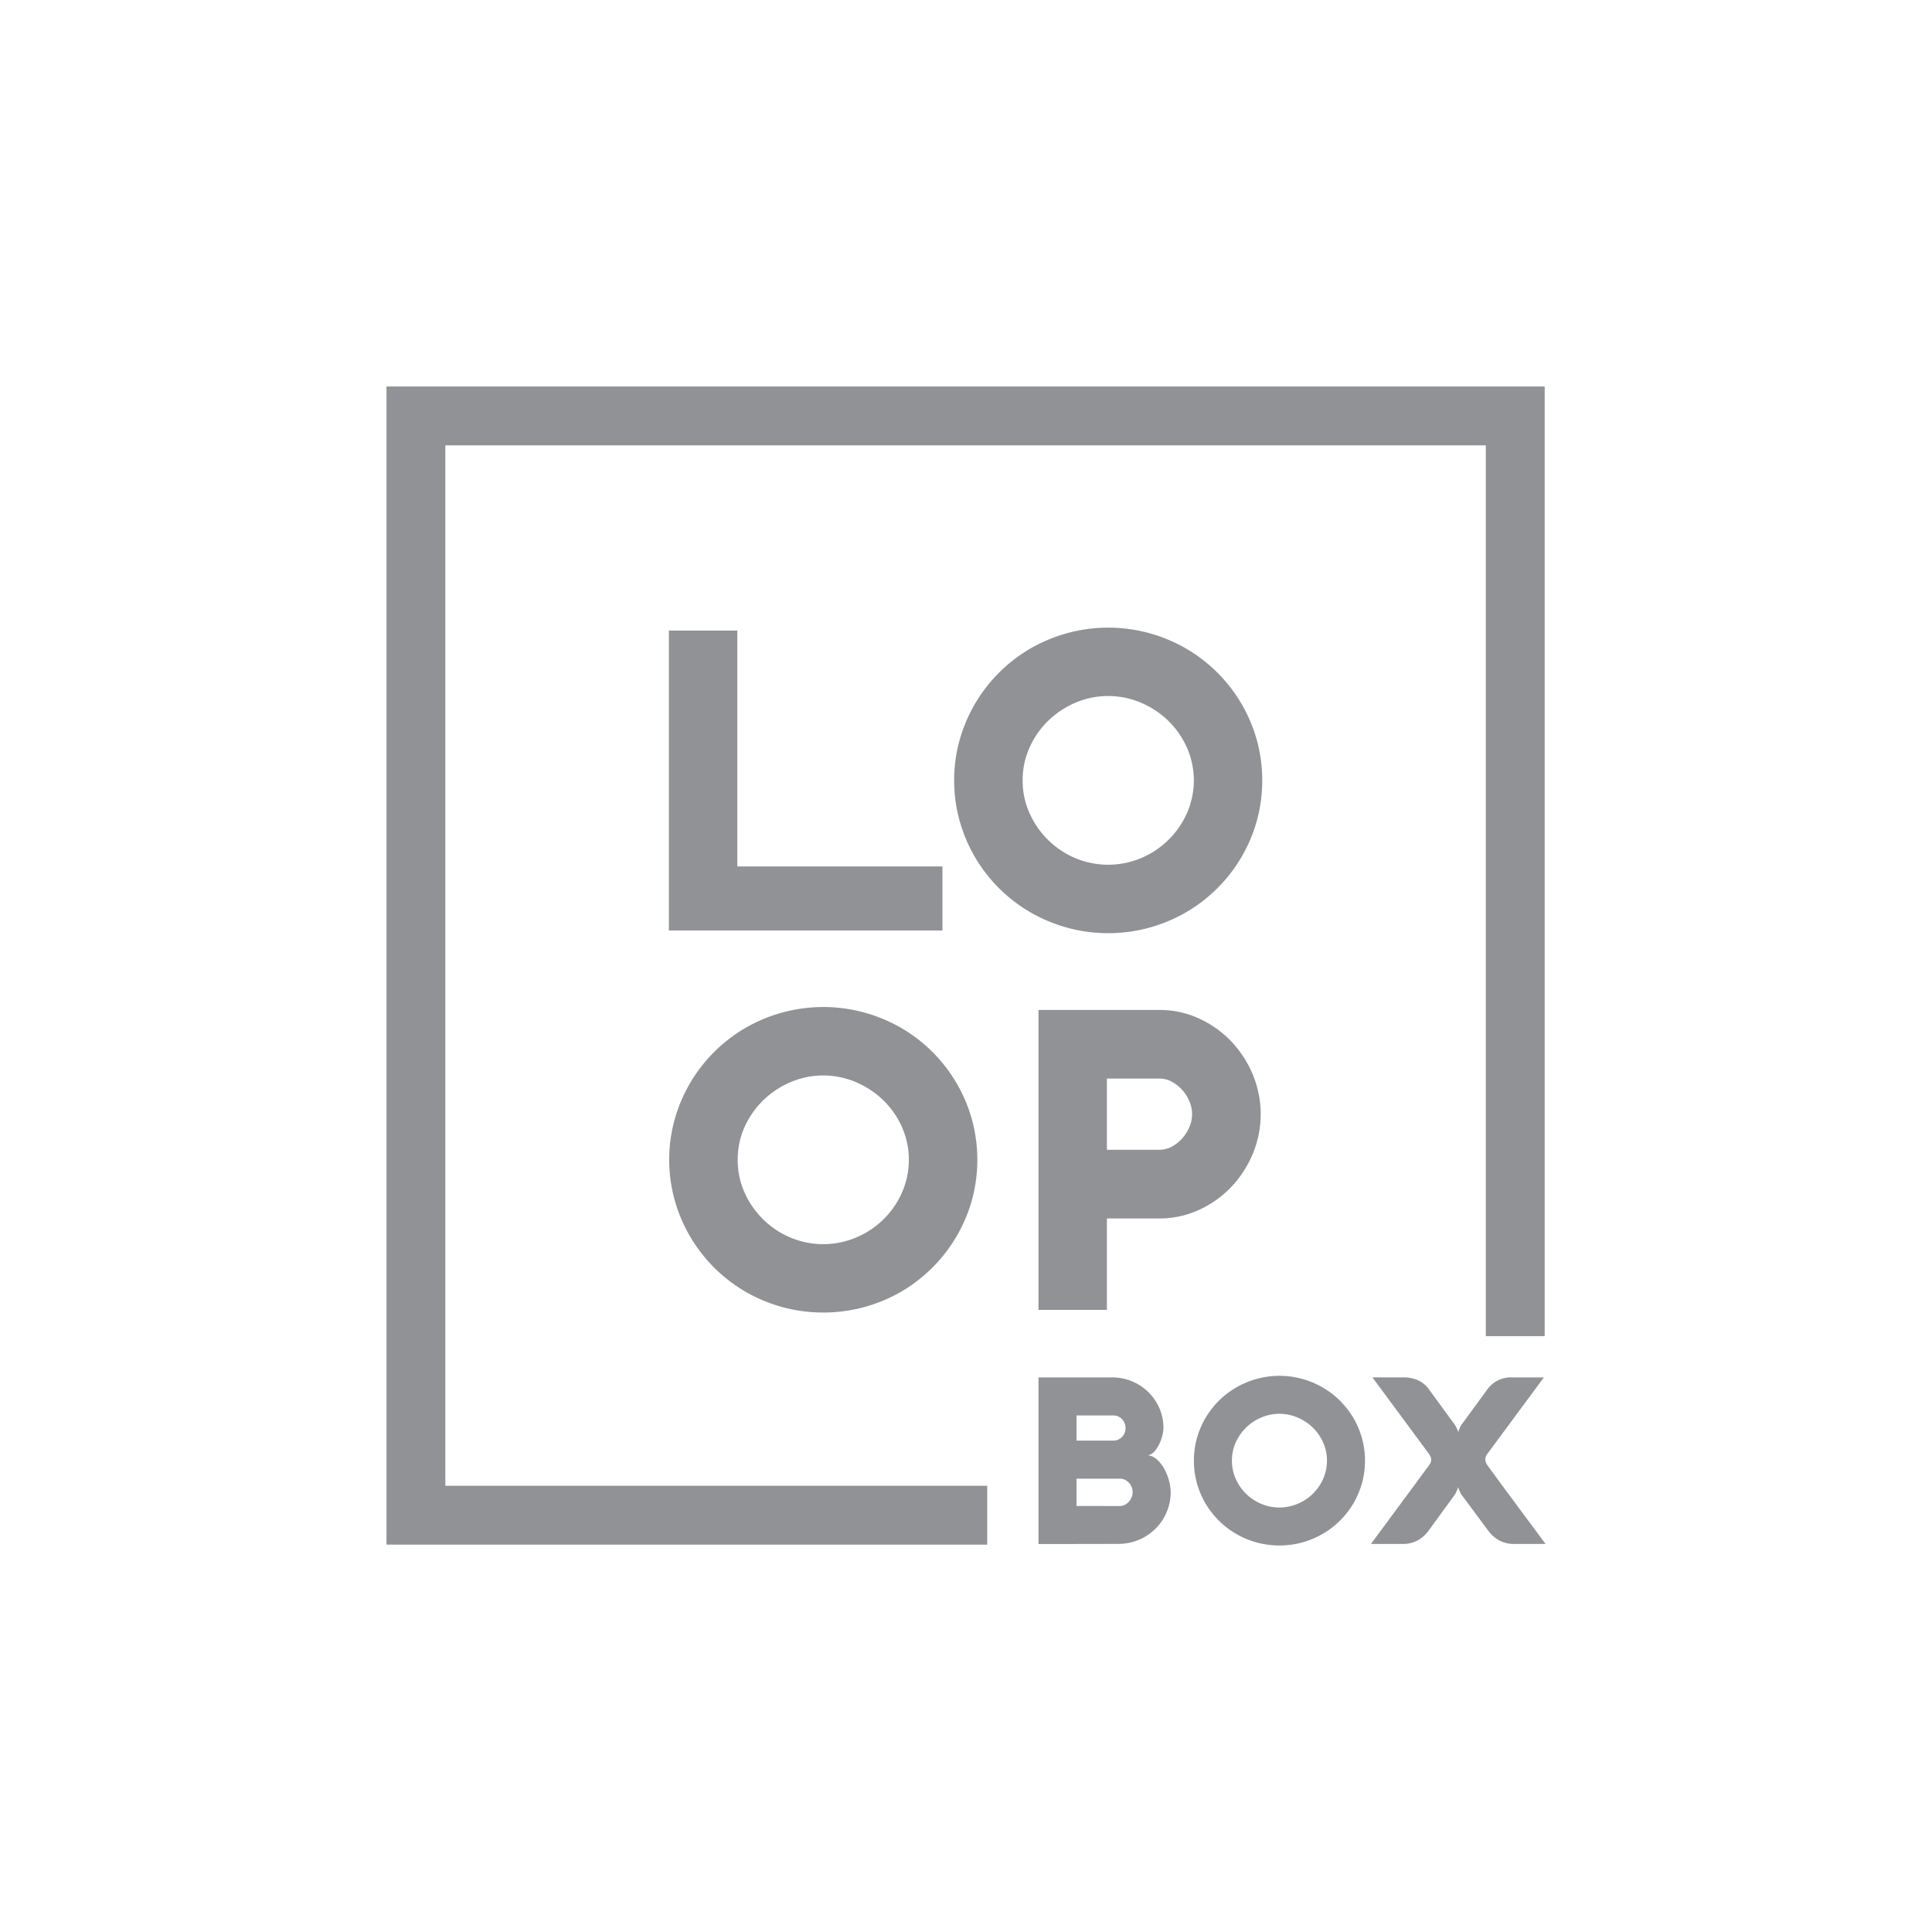 <svg xmlns="http://www.w3.org/2000/svg" xmlns:xlink="http://www.w3.org/1999/xlink" width="227" height="227" viewBox="0 0 227 227">
  <defs>
    <clipPath id="clip-path">
      <rect id="Rectangle_257" data-name="Rectangle 257" width="227" height="227" transform="translate(645 3149)" fill="#fafafa"/>
    </clipPath>
  </defs>
  <g id="Mask_Group_33" data-name="Mask Group 33" transform="translate(-645 -3149)" clip-path="url(#clip-path)">
    <g id="Artwork_66" data-name="Artwork 66" transform="translate(758.5 3262.5)">
      <g id="Group_28838" data-name="Group 28838" transform="translate(-68.089 -68.088)">
        <g id="Group_28836" data-name="Group 28836">
          <g id="Group_28835" data-name="Group 28835" transform="translate(33.182 28.329)">
            <path id="Path_39526" data-name="Path 39526" d="M17.7,50.539V15.3h8.041V43.013h24.1v7.526Z" transform="translate(-17.703 -14.952)" fill="#909295"/>
            <path id="Path_39527" data-name="Path 39527" d="M35.585,33.068a17.429,17.429,0,0,1,.652-4.783A18.073,18.073,0,0,1,44.561,17.56a18.447,18.447,0,0,1,4.328-1.8,18.228,18.228,0,0,1,9.6,0,18.326,18.326,0,0,1,4.32,1.8A18.1,18.1,0,0,1,69.3,23.993a18.116,18.116,0,0,1,1.835,4.292,17.958,17.958,0,0,1,0,9.565,17.959,17.959,0,0,1-4.663,7.919,17.783,17.783,0,0,1-3.666,2.806,18.17,18.17,0,0,1-4.32,1.8,18.277,18.277,0,0,1-9.61,0,18.325,18.325,0,0,1-4.315-1.8A18,18,0,0,1,36.237,37.85,17.416,17.416,0,0,1,35.585,33.068Zm8.047,0a9.256,9.256,0,0,0,.808,3.848A10.234,10.234,0,0,0,49.824,42.2a9.984,9.984,0,0,0,7.709,0,10.2,10.2,0,0,0,5.4-5.288,9.533,9.533,0,0,0,0-7.7,10.16,10.16,0,0,0-2.189-3.147,10.507,10.507,0,0,0-3.209-2.126,9.831,9.831,0,0,0-7.709,0,10.491,10.491,0,0,0-3.2,2.126,10.161,10.161,0,0,0-2.189,3.147A9.271,9.271,0,0,0,43.632,33.068Z" transform="translate(-2.068 -15.114)" fill="#909295"/>
            <path id="Path_39528" data-name="Path 39528" d="M17.722,56.849a17.488,17.488,0,0,1,.652-4.781A18.083,18.083,0,0,1,26.7,41.342a18.275,18.275,0,0,1,4.324-1.8,18.228,18.228,0,0,1,9.6,0,18.4,18.4,0,0,1,4.332,1.8,18.046,18.046,0,0,1,8.322,10.725,18.008,18.008,0,0,1,0,9.565,18.14,18.14,0,0,1-8.322,10.725,18.4,18.4,0,0,1-4.332,1.8,18.366,18.366,0,0,1-9.606,0,18.3,18.3,0,0,1-4.315-1.8,18.05,18.05,0,0,1-8.326-10.725A17.511,17.511,0,0,1,17.722,56.849Zm8.047,0a9.331,9.331,0,0,0,.806,3.852,10.4,10.4,0,0,0,2.193,3.158,10.221,10.221,0,0,0,3.2,2.126,9.926,9.926,0,0,0,7.7,0,10.153,10.153,0,0,0,5.4-5.284,9.542,9.542,0,0,0,0-7.7,10.155,10.155,0,0,0-2.185-3.143,10.459,10.459,0,0,0-3.215-2.127,9.774,9.774,0,0,0-7.7,0,10.39,10.39,0,0,0-3.2,2.127A10.24,10.24,0,0,0,26.575,53,9.316,9.316,0,0,0,25.769,56.849Z" transform="translate(-17.686 5.68)" fill="#909295"/>
            <path id="Path_39529" data-name="Path 39529" d="M48.909,74.323H40.87V39.081H55.083a10.978,10.978,0,0,1,4.635,1A12.26,12.26,0,0,1,63.5,42.753a12.9,12.9,0,0,1,2.547,3.912,12.129,12.129,0,0,1,0,9.323A12.792,12.792,0,0,1,63.5,59.9a12.178,12.178,0,0,1-3.786,2.68,11.037,11.037,0,0,1-4.635,1H48.909Zm6.2-18.815a3.023,3.023,0,0,0,1.426-.369,4.493,4.493,0,0,0,1.218-.96,4.86,4.86,0,0,0,.847-1.342,3.721,3.721,0,0,0,.319-1.511,3.762,3.762,0,0,0-.319-1.513,4.823,4.823,0,0,0-.847-1.34,4.566,4.566,0,0,0-1.218-.96,3,3,0,0,0-1.426-.367h-6.2v8.361Z" transform="translate(2.553 5.842)" fill="#909295"/>
          </g>
          <path id="Path_39530" data-name="Path 39530" d="M70.583,129.158H6.915V6.915h122.25V111.578h6.915V0H0V136.073H70.583Z" fill="#909295"/>
        </g>
        <g id="Group_28837" data-name="Group 28837" transform="translate(76.605 116.236)">
          <path id="Path_39531" data-name="Path 39531" d="M44.39,81.687H40.87V62.117h8.66a5.986,5.986,0,0,1,2.343.463,6.1,6.1,0,0,1,1.919,1.273,6,6,0,0,1,1.29,1.891,5.82,5.82,0,0,1,.472,2.313,3.927,3.927,0,0,1-.129.887,5.358,5.358,0,0,1-.365,1.008,3.95,3.95,0,0,1-.562.858,1.384,1.384,0,0,1-.763.455,1.931,1.931,0,0,1,1.057.5,4.09,4.09,0,0,1,.842,1.065,6.162,6.162,0,0,1,.56,1.372,5.343,5.343,0,0,1,.206,1.41,5.8,5.8,0,0,1-.489,2.375,5.989,5.989,0,0,1-1.316,1.927,6.178,6.178,0,0,1-4.343,1.762Zm.948-15.1v2.95h4.354a1.309,1.309,0,0,0,.544-.114,1.461,1.461,0,0,0,.752-.78,1.49,1.49,0,0,0,.112-.568,1.557,1.557,0,0,0-.112-.575,1.42,1.42,0,0,0-.3-.476,1.327,1.327,0,0,0-.45-.322,1.281,1.281,0,0,0-.544-.114Zm5.078,10.639A1.325,1.325,0,0,0,51,77.091a1.492,1.492,0,0,0,.474-.354,1.688,1.688,0,0,0,.33-.521,1.5,1.5,0,0,0,.126-.619,1.6,1.6,0,0,0-.118-.615,1.561,1.561,0,0,0-.321-.5,1.716,1.716,0,0,0-.478-.343,1.352,1.352,0,0,0-.589-.129H45.338v3.211Z" transform="translate(-40.87 -61.924)" fill="#909295"/>
          <path id="Path_39532" data-name="Path 39532" d="M50.613,71.987a9.863,9.863,0,0,1,.356-2.656,10.2,10.2,0,0,1,1.018-2.386,10.472,10.472,0,0,1,1.569-2.013A9.907,9.907,0,0,1,55.6,63.377a10.058,10.058,0,0,1,2.407-1,10.015,10.015,0,0,1,5.321,0,9.923,9.923,0,0,1,2.4,1,9.808,9.808,0,0,1,2.039,1.556,10.283,10.283,0,0,1,1.574,2.013,10.12,10.12,0,0,1,1.016,2.386,9.974,9.974,0,0,1,0,5.31,10.154,10.154,0,0,1-1.016,2.386,10.283,10.283,0,0,1-1.574,2.013A9.939,9.939,0,0,1,65.724,80.6a10.079,10.079,0,0,1-2.4,1,10.256,10.256,0,0,1-5.331,0,10.215,10.215,0,0,1-2.4-1,10.041,10.041,0,0,1-2.039-1.556,10.471,10.471,0,0,1-1.569-2.013,10.237,10.237,0,0,1-1.018-2.386A9.89,9.89,0,0,1,50.613,71.987Zm4.467,0a5.181,5.181,0,0,0,.446,2.137,5.742,5.742,0,0,0,1.218,1.756,5.669,5.669,0,0,0,1.773,1.177,5.49,5.49,0,0,0,4.283,0,5.635,5.635,0,0,0,3-2.933,5.349,5.349,0,0,0,0-4.277A5.682,5.682,0,0,0,64.583,68.1,5.793,5.793,0,0,0,62.8,66.921a5.426,5.426,0,0,0-4.283,0,5.712,5.712,0,0,0-2.991,2.926A5.173,5.173,0,0,0,55.08,71.987Z" transform="translate(-32.351 -62.014)" fill="#909295"/>
          <path id="Path_39533" data-name="Path 39533" d="M75.366,71.129a1.356,1.356,0,0,0-.2.439.7.7,0,0,0-.026.206,1.592,1.592,0,0,0,.037.2c.022.062.043.131.075.208a.609.609,0,0,0,.118.214c.527.731,1.087,1.494,1.679,2.3s1.188,1.6,1.788,2.412,1.179,1.6,1.762,2.375,1.117,1.514,1.627,2.2H78.578a3.633,3.633,0,0,1-1.781-.412,3.881,3.881,0,0,1-1.269-1.1l-3.181-4.287a1.373,1.373,0,0,1-.176-.313c-.049-.111-.088-.2-.126-.287-.036-.1-.066-.191-.092-.274-.032.09-.066.187-.094.289-.039.082-.082.172-.131.277a1.711,1.711,0,0,1-.159.307l-3.1,4.26a3.921,3.921,0,0,1-1.3,1.141,3.716,3.716,0,0,1-1.769.4H61.709l6.811-9.218a1.3,1.3,0,0,0,.225-.39,1.357,1.357,0,0,0,.041-.24v-.066A.881.881,0,0,0,68.7,71.4a1.823,1.823,0,0,0-.189-.328l-6.628-8.959H65.57a3.9,3.9,0,0,1,1.771.39,3.146,3.146,0,0,1,1.265,1.125L71.583,67.7c.06.1.116.2.165.294s.084.184.122.266c.039.1.069.193.111.276a2.514,2.514,0,0,1,.077-.262c.036-.071.066-.161.1-.266a1.4,1.4,0,0,1,.172-.307l2.96-4.043a3.428,3.428,0,0,1,3.076-1.543h3.666Z" transform="translate(-22.649 -61.924)" fill="#909295"/>
        </g>
      </g>
    </g>
  </g>
</svg>
